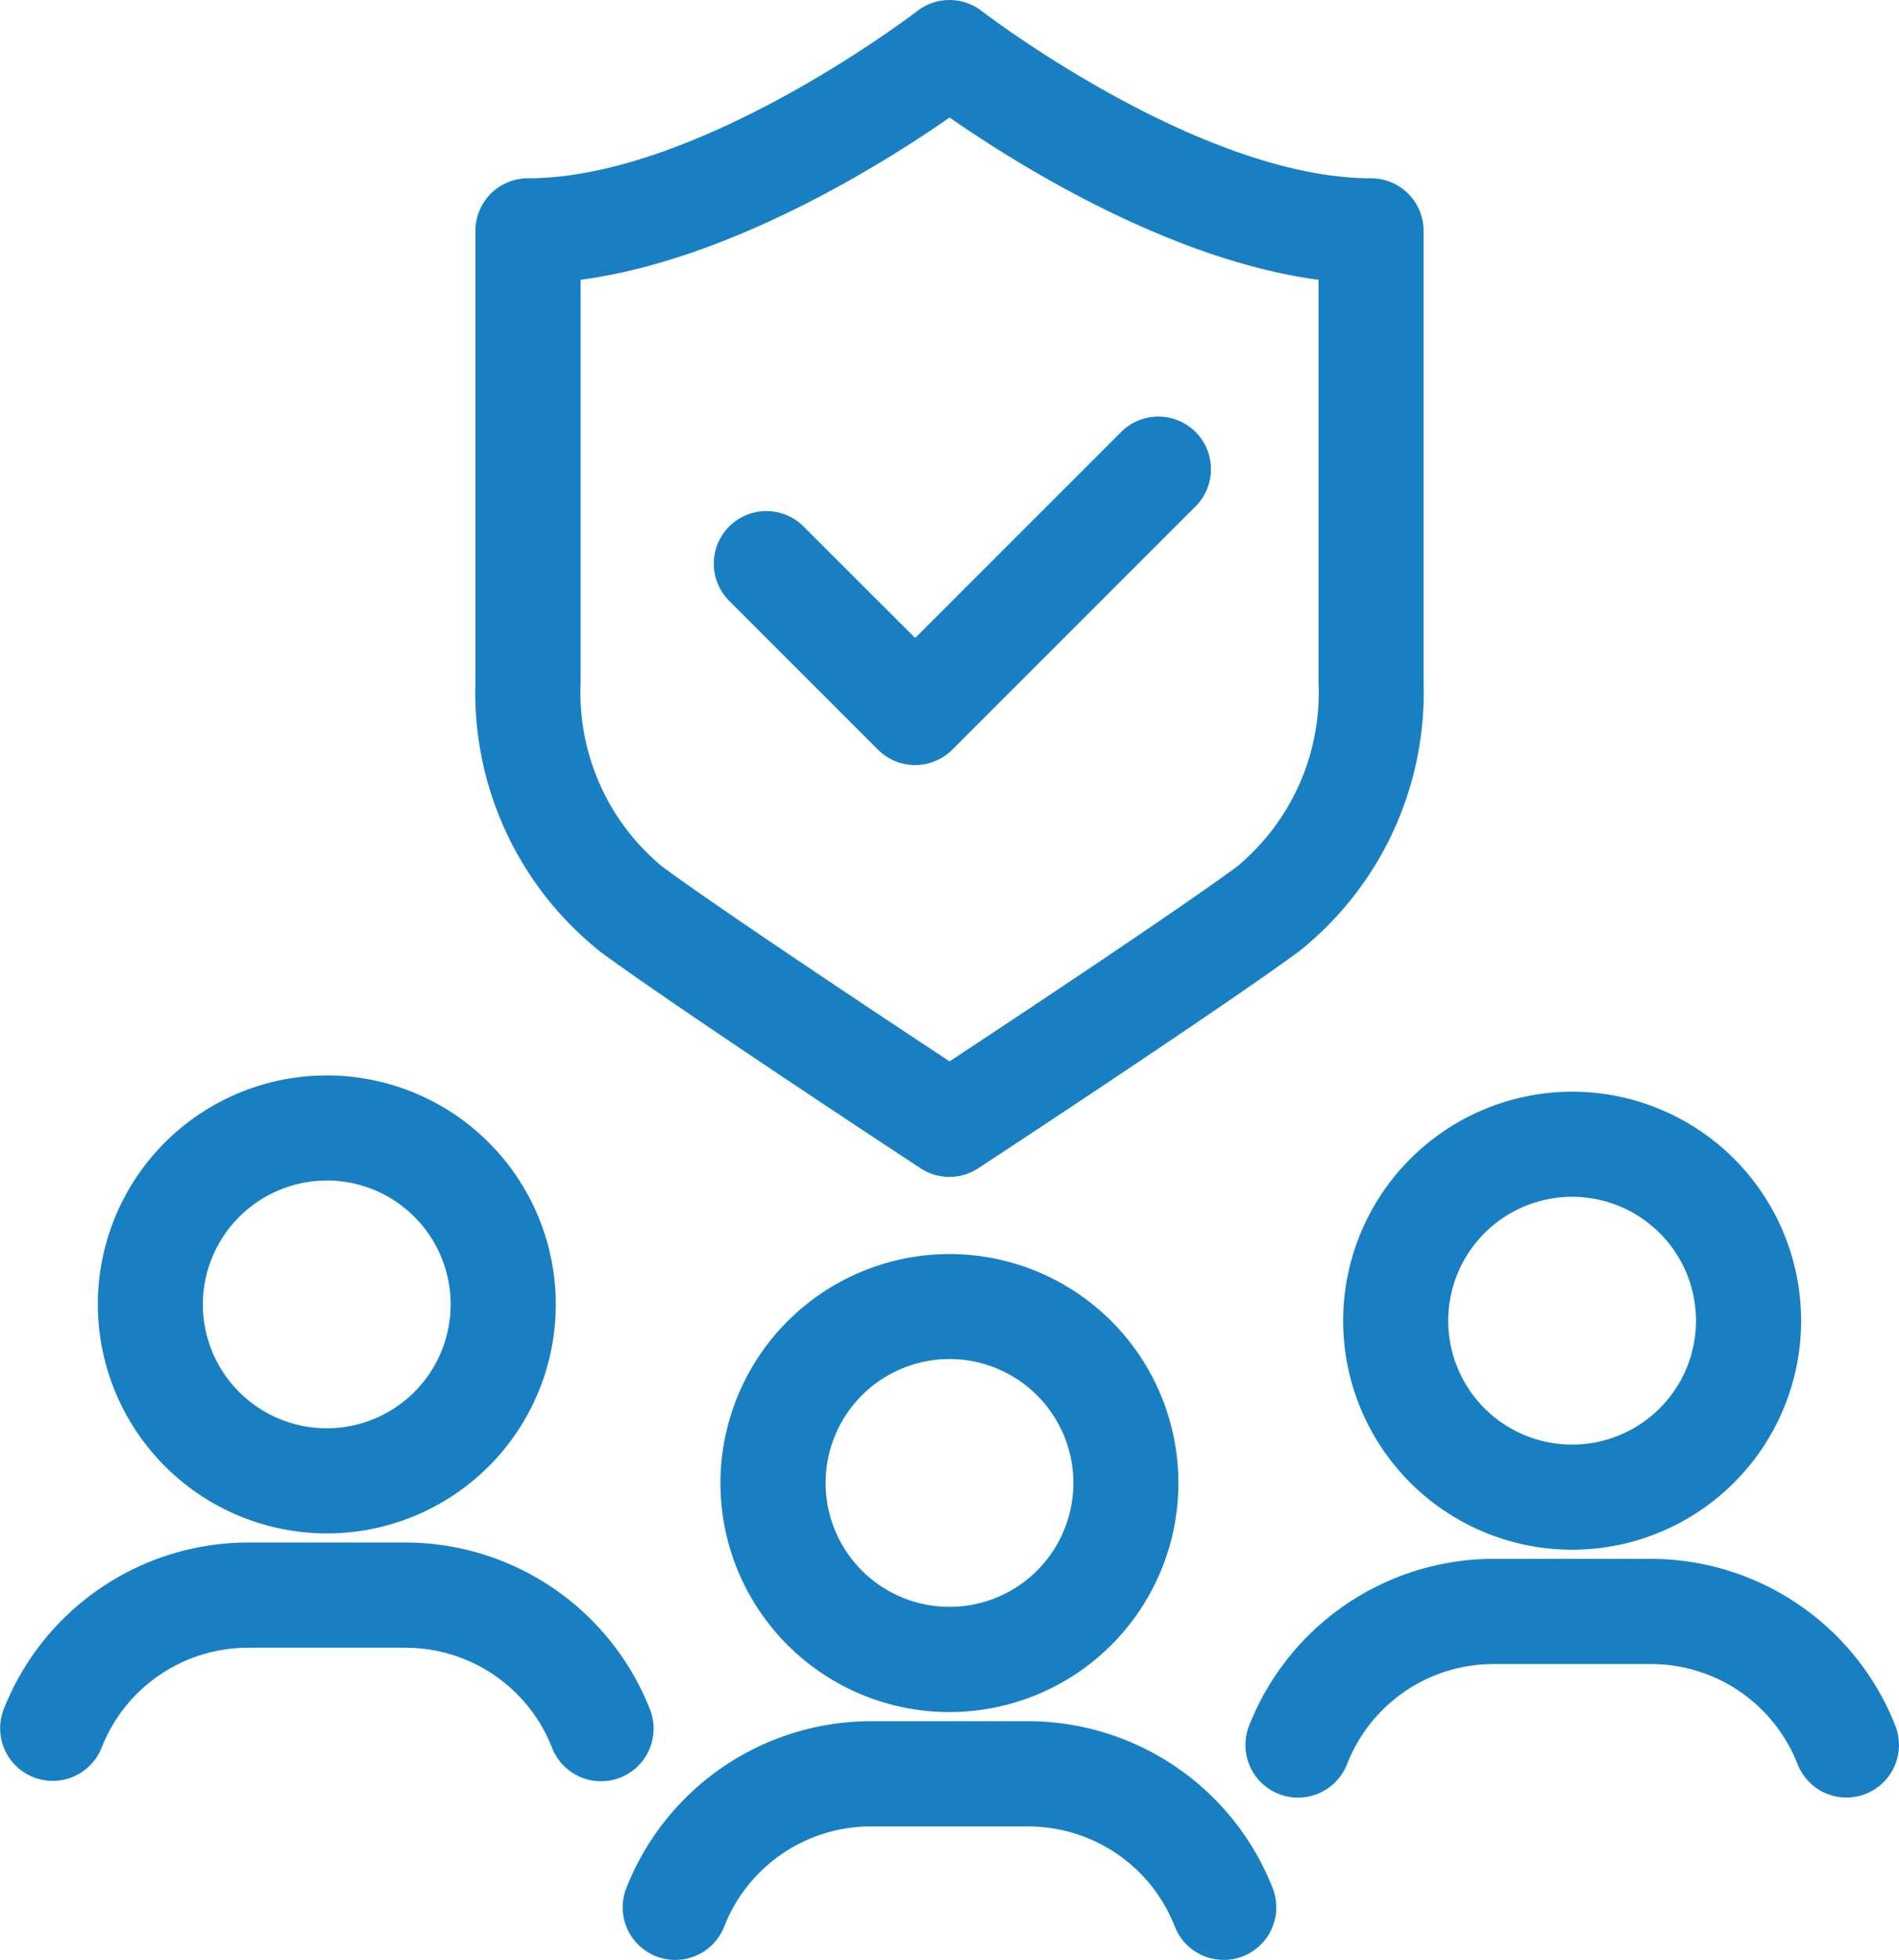 <svg xmlns="http://www.w3.org/2000/svg" xmlns:xlink="http://www.w3.org/1999/xlink" width="77.959" height="80.45" viewBox="0 0 77.959 80.45"><defs><clipPath id="a"><rect width="77.959" height="80.45" fill="#187fc3"/></clipPath></defs><g clip-path="url(#a)"><path d="M31.078,63.49a9.4,9.4,0,1,0,9.4-9.4,9.413,9.413,0,0,0-9.4,9.4m14.489,0A5.086,5.086,0,1,1,40.482,58.4a5.091,5.091,0,0,1,5.086,5.086" transform="translate(-1.502 -2.614)" fill="#187fc3"/><path d="M43.535,74.239H37.019A10.8,10.8,0,0,0,27.007,81.1a2.158,2.158,0,0,0,4.026,1.558,6.461,6.461,0,0,1,5.987-4.1h6.516a6.461,6.461,0,0,1,5.987,4.1A2.158,2.158,0,1,0,53.548,81.1a10.8,10.8,0,0,0-10.013-6.861" transform="translate(-1.298 -3.587)" fill="#187fc3"/><path d="M13.62,65.185a9.4,9.4,0,1,0-9.4-9.4,9.413,9.413,0,0,0,9.4,9.4m0-14.488a5.086,5.086,0,1,1-5.088,5.086A5.092,5.092,0,0,1,13.62,50.7" transform="translate(-0.204 -2.241)" fill="#187fc3"/><path d="M26.686,73.394a10.8,10.8,0,0,0-10.013-6.862H10.157A10.8,10.8,0,0,0,.146,73.393a2.159,2.159,0,0,0,4.027,1.558,6.457,6.457,0,0,1,5.985-4.1h6.516a6.459,6.459,0,0,1,5.987,4.1,2.158,2.158,0,0,0,4.026-1.557" transform="translate(0 -3.215)" fill="#187fc3"/><path d="M57.94,56.487a9.4,9.4,0,1,0,9.4-9.4,9.412,9.412,0,0,0-9.4,9.4m9.4-5.086a5.086,5.086,0,1,1-5.087,5.086A5.092,5.092,0,0,1,67.343,51.4" transform="translate(-2.8 -2.275)" fill="#187fc3"/><path d="M80.409,74.1A10.8,10.8,0,0,0,70.4,67.237H63.88A10.8,10.8,0,0,0,53.869,74.1,2.158,2.158,0,1,0,57.9,75.654a6.455,6.455,0,0,1,5.985-4.1H70.4a6.46,6.46,0,0,1,5.987,4.1,2.158,2.158,0,0,0,2.014,1.38,2.135,2.135,0,0,0,.778-.147A2.159,2.159,0,0,0,80.409,74.1" transform="translate(-2.596 -3.249)" fill="#187fc3"/><path d="M37.531,31.64a2.159,2.159,0,0,0,3.052,0l9.984-9.983A2.158,2.158,0,0,0,47.515,18.6l-8.458,8.457L34.476,22.48a2.158,2.158,0,1,0-3.052,3.053Z" transform="translate(-1.488 -0.869)" fill="#187fc3"/><path d="M25.6,39.041c2.715,2.005,10.557,7.184,11.45,7.773l1.729,1.139a2.16,2.16,0,0,0,2.375,0l1.736-1.144c.886-.584,8.728-5.763,11.443-7.769a13.581,13.581,0,0,0,5.1-11.015V9.475a2.158,2.158,0,0,0-2.157-2.157c-7.026,0-15.9-6.8-15.984-6.866a2.162,2.162,0,0,0-2.644,0c-.088.069-8.957,6.866-15.984,6.866a2.158,2.158,0,0,0-2.157,2.157V28.026a13.581,13.581,0,0,0,5.1,11.015m-.78-27.556c6.152-.817,12.464-4.794,15.147-6.661,2.683,1.867,9,5.844,15.147,6.661V28.026a9.271,9.271,0,0,1-3.346,7.543c-2.624,1.94-10.378,7.06-11.259,7.64l-.542.358-.547-.361c-.876-.578-8.63-5.7-11.254-7.637a9.271,9.271,0,0,1-3.346-7.543Z" transform="translate(-0.991 0)" fill="#187fc3"/></g></svg>